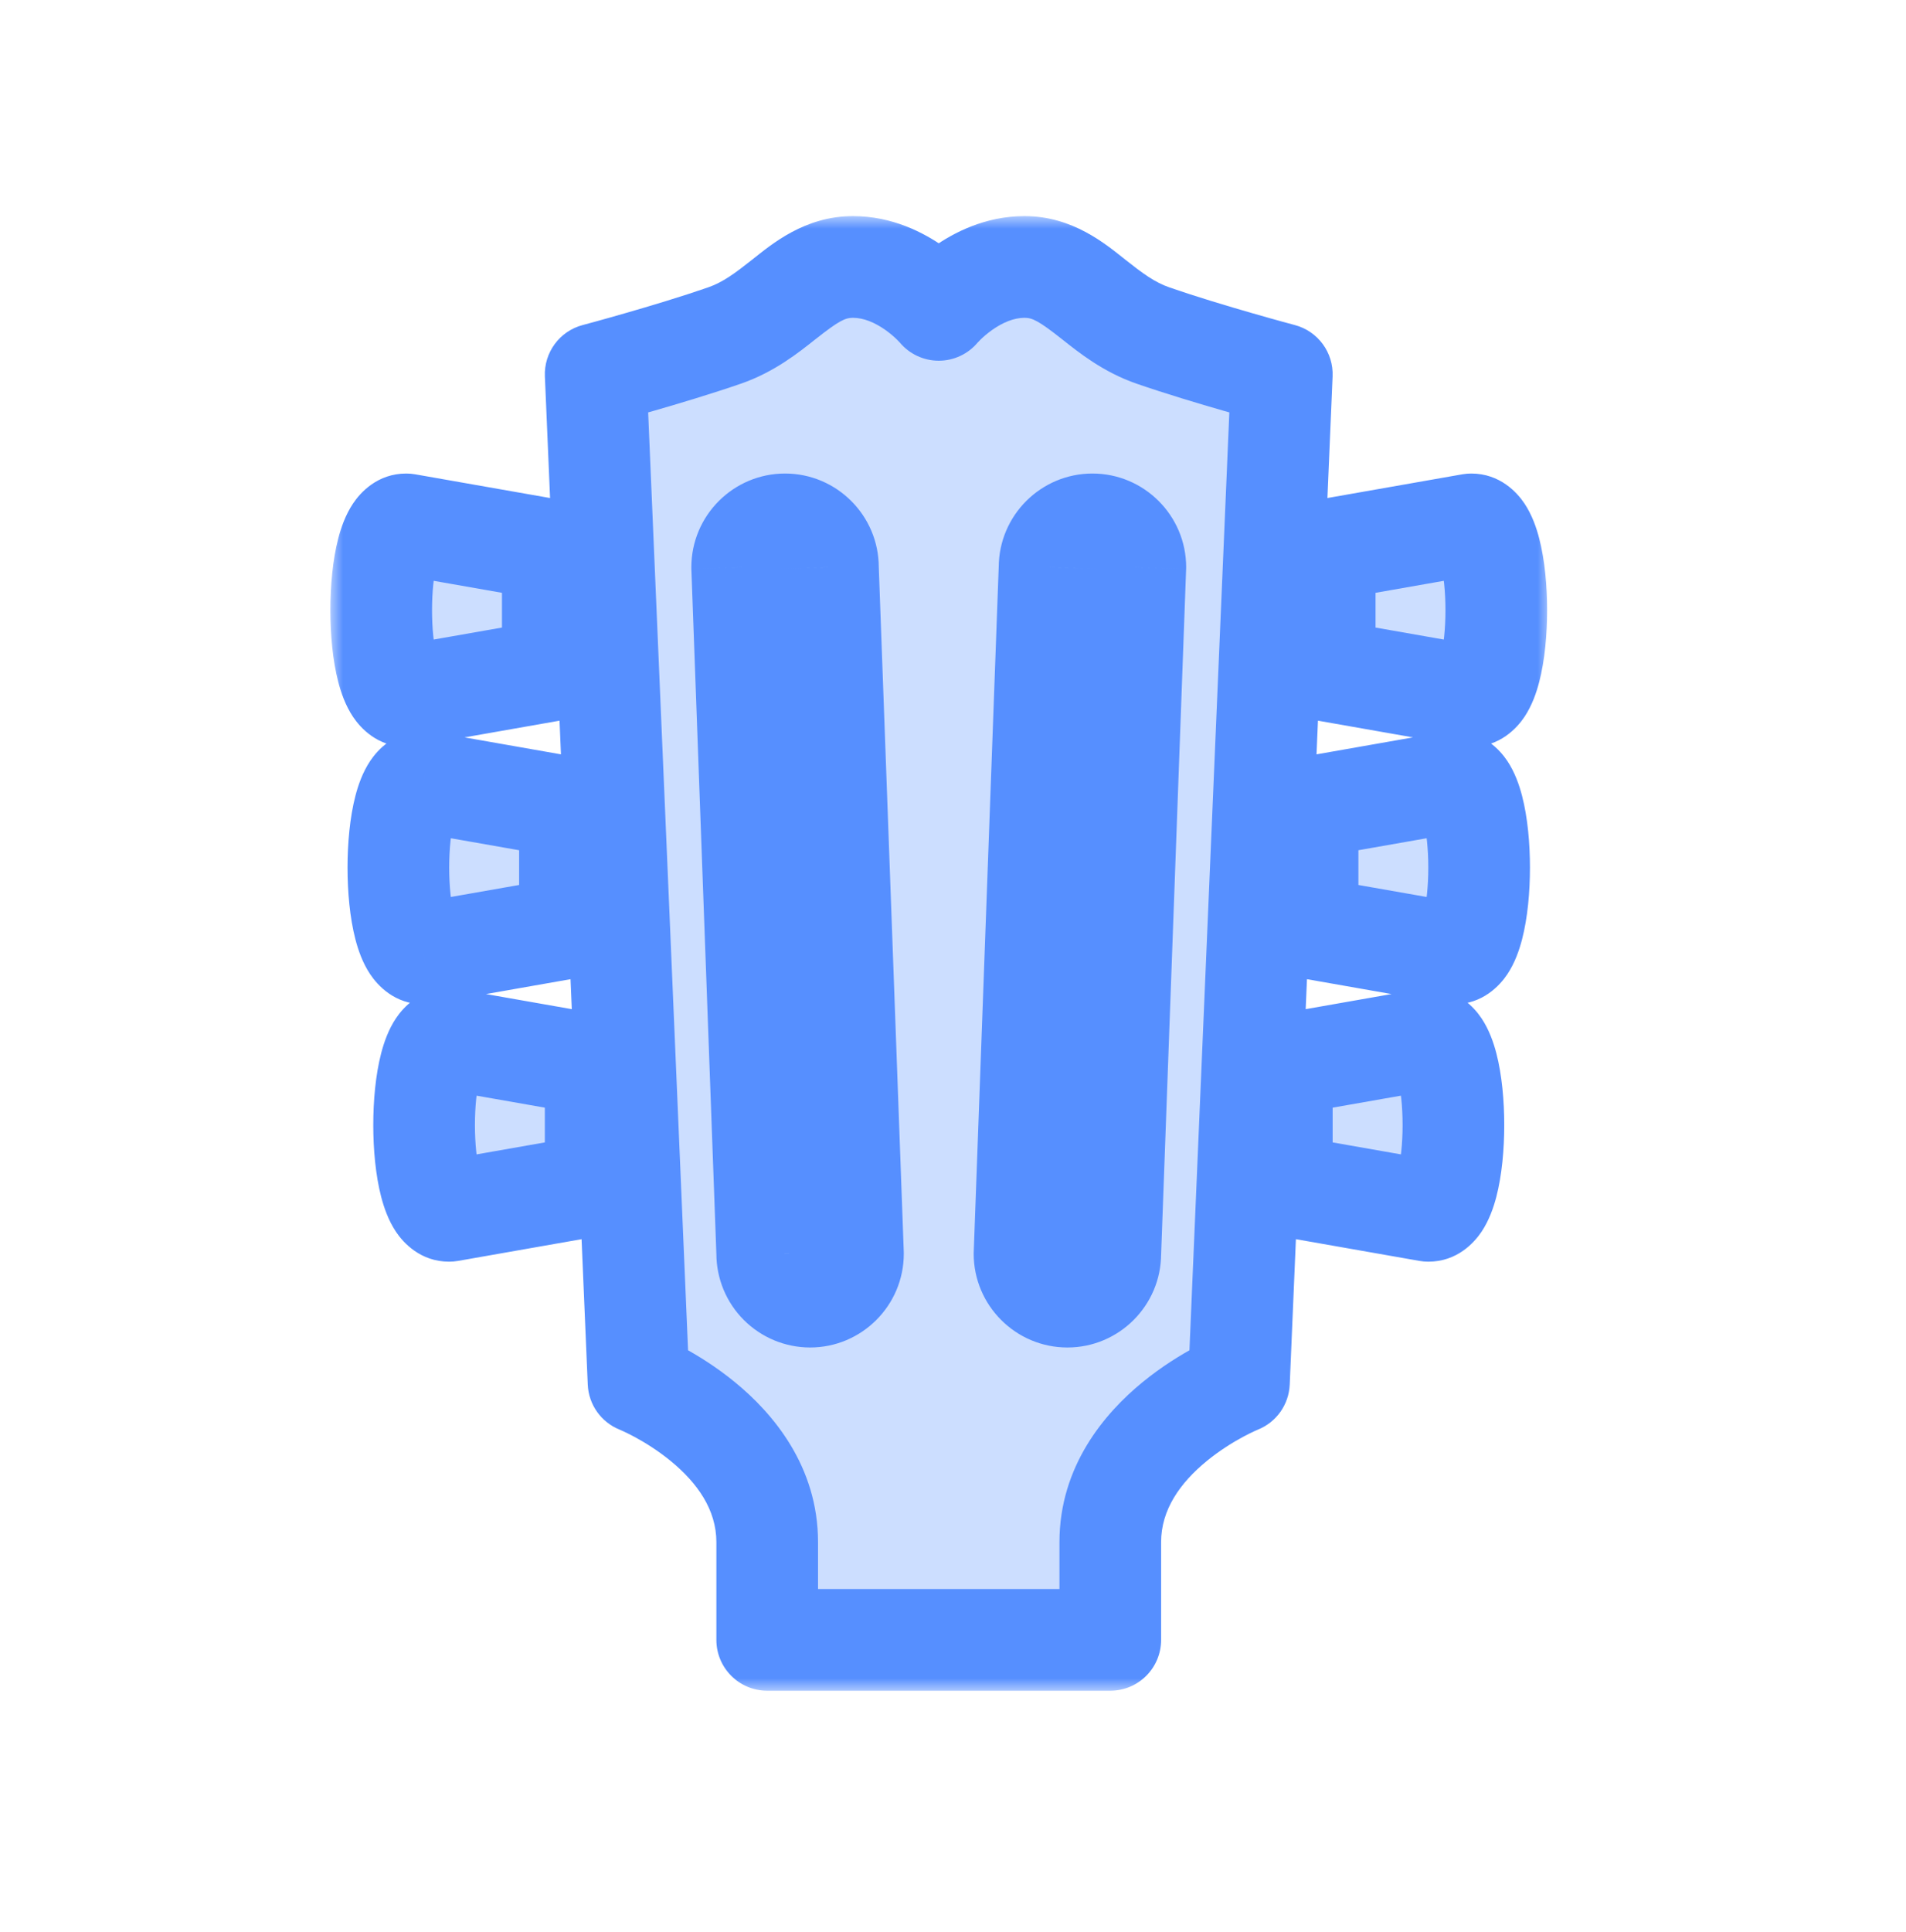 <?xml version="1.0" encoding="UTF-8"?> <svg xmlns="http://www.w3.org/2000/svg" width="75" height="76" viewBox="0 0 75 76" fill="none"><path opacity="0.3" fill-rule="evenodd" clip-rule="evenodd" d="M45.377 13.2C44.416 12.868 43.702 12.304 43.035 11.777C42.189 11.109 41.418 10.5 40.314 10.5C38.34 10.5 36.939 12.188 36.939 12.188C36.939 12.188 35.539 10.5 33.564 10.5C32.46 10.5 31.69 11.109 30.844 11.777C30.177 12.304 29.463 12.868 28.502 13.2C26.321 13.953 23.439 14.719 23.439 14.719L25.127 54.375C25.127 54.375 30.189 56.39 30.189 60.656V64.5H43.689V60.656C43.689 56.39 48.752 54.375 48.752 54.375L50.439 14.719C50.439 14.719 47.557 13.953 45.377 13.2ZM31.877 51C31.429 50.999 31.001 50.821 30.684 50.505C30.368 50.188 30.19 49.76 30.189 49.312L29.204 22.312C29.204 21.384 29.963 20.625 30.891 20.625C31.819 20.625 32.579 21.384 32.579 22.312L33.564 49.312C33.564 50.241 32.805 51 31.877 51ZM43.689 49.312C43.689 50.241 42.93 51 42.002 51C41.074 51 40.314 50.241 40.314 49.312L41.3 22.312C41.3 21.384 42.059 20.625 42.987 20.625C43.915 20.625 44.675 21.384 44.675 22.312L43.689 49.312ZM52.127 26.363L57.891 27.375C59.207 27.375 59.207 20.625 57.891 20.625L52.127 21.637V26.363ZM51.452 36.487L57.216 37.5C58.532 37.5 58.532 30.75 57.216 30.75L51.452 31.762V36.487ZM56.204 47.625L50.439 46.612V41.888L56.204 40.875C57.52 40.875 57.52 47.625 56.204 47.625ZM15.987 27.375L21.752 26.363V21.637L15.987 20.625C14.671 20.625 14.671 27.375 15.987 27.375ZM16.662 37.5L22.427 36.487V31.762L16.662 30.75C15.346 30.75 15.346 37.5 16.662 37.5ZM23.439 46.612L17.675 47.625C16.358 47.625 16.358 40.875 17.675 40.875L23.439 41.888V46.612Z" fill="#568FFF"></path><mask id="path-2-outside-1_196_10938" maskUnits="userSpaceOnUse" x="13" y="8.5" width="48" height="58" fill="black"><rect fill="white" x="13" y="8.5" width="48" height="58"></rect><path fill-rule="evenodd" clip-rule="evenodd" d="M45.377 13.2C44.416 12.868 43.702 12.304 43.035 11.777C42.189 11.109 41.418 10.5 40.314 10.5C38.34 10.5 36.939 12.188 36.939 12.188C36.939 12.188 35.539 10.5 33.564 10.5C32.46 10.5 31.69 11.109 30.844 11.777C30.177 12.304 29.463 12.868 28.502 13.2C26.321 13.953 23.439 14.719 23.439 14.719L25.127 54.375C25.127 54.375 30.189 56.39 30.189 60.656V64.5H43.689V60.656C43.689 56.39 48.752 54.375 48.752 54.375L50.439 14.719C50.439 14.719 47.557 13.953 45.377 13.2ZM31.877 51C31.429 50.999 31.001 50.821 30.684 50.505C30.368 50.188 30.19 49.76 30.189 49.312L29.204 22.312C29.204 21.384 29.963 20.625 30.891 20.625C31.819 20.625 32.579 21.384 32.579 22.312L33.564 49.312C33.564 50.241 32.805 51 31.877 51ZM43.689 49.312C43.689 50.241 42.93 51 42.002 51C41.074 51 40.314 50.241 40.314 49.312L41.3 22.312C41.3 21.384 42.059 20.625 42.987 20.625C43.915 20.625 44.675 21.384 44.675 22.312L43.689 49.312ZM52.127 26.363L57.891 27.375C59.207 27.375 59.207 20.625 57.891 20.625L52.127 21.637V26.363ZM51.452 36.487L57.216 37.5C58.532 37.5 58.532 30.75 57.216 30.75L51.452 31.762V36.487ZM56.204 47.625L50.439 46.612V41.888L56.204 40.875C57.52 40.875 57.52 47.625 56.204 47.625ZM15.987 27.375L21.752 26.363V21.637L15.987 20.625C14.671 20.625 14.671 27.375 15.987 27.375ZM16.662 37.5L22.427 36.487V31.762L16.662 30.75C15.346 30.75 15.346 37.5 16.662 37.5ZM23.439 46.612L17.675 47.625C16.358 47.625 16.358 40.875 17.675 40.875L23.439 41.888V46.612Z"></path></mask><path d="M43.035 11.777L44.274 10.208L44.274 10.208L43.035 11.777ZM45.377 13.2L46.029 11.309V11.309L45.377 13.2ZM36.939 12.188L35.4 13.465C35.78 13.923 36.344 14.188 36.939 14.188C37.534 14.188 38.098 13.923 38.478 13.465L36.939 12.188ZM30.844 11.777L29.604 10.208V10.208L30.844 11.777ZM28.502 13.2L27.849 11.309L28.502 13.2ZM23.439 14.719L22.925 12.786C22.018 13.027 21.401 13.866 21.441 14.804L23.439 14.719ZM25.127 54.375L23.128 54.46C23.162 55.248 23.655 55.942 24.387 56.233L25.127 54.375ZM30.189 64.5H28.189C28.189 65.605 29.085 66.5 30.189 66.5V64.5ZM43.689 64.5V66.5C44.794 66.5 45.689 65.605 45.689 64.5H43.689ZM48.752 54.375L49.491 56.233C50.224 55.942 50.716 55.248 50.75 54.46L48.752 54.375ZM50.439 14.719L52.437 14.804C52.477 13.866 51.86 13.027 50.953 12.786L50.439 14.719ZM30.684 50.505L29.27 51.919L29.27 51.919L30.684 50.505ZM31.877 51L31.873 53H31.877V51ZM30.189 49.312L32.189 49.309C32.189 49.285 32.189 49.263 32.188 49.239L30.189 49.312ZM29.204 22.312H27.204C27.204 22.337 27.204 22.361 27.205 22.386L29.204 22.312ZM32.579 22.312H30.579C30.579 22.337 30.579 22.361 30.58 22.386L32.579 22.312ZM33.564 49.312H35.564C35.564 49.288 35.564 49.264 35.563 49.239L33.564 49.312ZM43.689 49.312L41.691 49.239C41.69 49.264 41.689 49.288 41.689 49.312H43.689ZM40.314 49.312L38.316 49.239C38.315 49.264 38.314 49.288 38.314 49.312H40.314ZM41.3 22.312L43.298 22.386C43.299 22.361 43.3 22.337 43.3 22.312H41.3ZM44.675 22.312L46.673 22.386C46.674 22.361 46.675 22.337 46.675 22.312H44.675ZM57.891 27.375L57.545 29.345C57.659 29.365 57.775 29.375 57.891 29.375V27.375ZM52.127 26.363H50.127C50.127 27.334 50.824 28.164 51.781 28.332L52.127 26.363ZM57.891 20.625V18.625C57.775 18.625 57.659 18.635 57.545 18.655L57.891 20.625ZM52.127 21.637L51.781 19.668C50.824 19.836 50.127 20.666 50.127 21.637H52.127ZM57.216 37.5L56.87 39.47C56.984 39.49 57.1 39.5 57.216 39.5V37.5ZM51.452 36.487H49.452C49.452 37.459 50.149 38.289 51.106 38.457L51.452 36.487ZM57.216 30.75V28.75C57.1 28.75 56.984 28.76 56.87 28.78L57.216 30.75ZM51.452 31.762L51.106 29.793C50.149 29.961 49.452 30.791 49.452 31.762H51.452ZM50.439 46.612H48.439C48.439 47.584 49.137 48.414 50.093 48.582L50.439 46.612ZM56.204 47.625L55.858 49.595C55.972 49.615 56.088 49.625 56.204 49.625V47.625ZM50.439 41.888L50.093 39.918C49.137 40.086 48.439 40.916 48.439 41.888H50.439ZM56.204 40.875V38.875C56.088 38.875 55.972 38.885 55.858 38.905L56.204 40.875ZM21.752 26.363L22.098 28.332C23.054 28.164 23.752 27.334 23.752 26.363H21.752ZM15.987 27.375V29.375C16.103 29.375 16.219 29.365 16.333 29.345L15.987 27.375ZM21.752 21.637H23.752C23.752 20.666 23.054 19.836 22.098 19.668L21.752 21.637ZM15.987 20.625L16.333 18.655C16.219 18.635 16.103 18.625 15.987 18.625V20.625ZM22.427 36.487L22.773 38.457C23.729 38.289 24.427 37.459 24.427 36.487H22.427ZM16.662 37.5V39.5C16.778 39.5 16.894 39.49 17.008 39.47L16.662 37.5ZM22.427 31.762H24.427C24.427 30.791 23.729 29.961 22.773 29.793L22.427 31.762ZM16.662 30.75L17.008 28.78C16.894 28.76 16.778 28.75 16.662 28.75V30.75ZM17.675 47.625V49.625C17.791 49.625 17.906 49.615 18.021 49.595L17.675 47.625ZM23.439 46.612L23.785 48.582C24.742 48.414 25.439 47.584 25.439 46.612H23.439ZM17.675 40.875L18.021 38.905C17.906 38.885 17.791 38.875 17.675 38.875V40.875ZM23.439 41.888H25.439C25.439 40.916 24.742 40.086 23.785 39.918L23.439 41.888ZM41.795 13.346C42.441 13.857 43.4 14.633 44.724 15.091L46.029 11.309C45.431 11.103 44.962 10.751 44.274 10.208L41.795 13.346ZM40.314 12.5C40.621 12.5 40.864 12.611 41.795 13.346L44.274 10.208C43.513 9.606 42.215 8.5 40.314 8.5V12.5ZM36.939 12.188C38.478 13.465 38.478 13.465 38.477 13.466C38.477 13.466 38.477 13.466 38.477 13.467C38.476 13.467 38.475 13.468 38.475 13.469C38.474 13.47 38.473 13.471 38.472 13.472C38.471 13.474 38.469 13.476 38.468 13.477C38.466 13.479 38.465 13.481 38.465 13.48C38.465 13.48 38.47 13.474 38.48 13.464C38.499 13.443 38.535 13.405 38.586 13.355C38.689 13.254 38.846 13.115 39.041 12.977C39.454 12.685 39.896 12.5 40.314 12.5V8.5C38.758 8.5 37.513 9.159 36.732 9.71C36.33 9.995 36.013 10.277 35.792 10.492C35.681 10.601 35.592 10.694 35.527 10.766C35.494 10.802 35.467 10.832 35.446 10.857C35.435 10.869 35.426 10.879 35.419 10.888C35.415 10.893 35.411 10.897 35.408 10.9C35.407 10.902 35.405 10.904 35.404 10.906C35.403 10.906 35.403 10.907 35.402 10.908C35.402 10.908 35.401 10.909 35.401 10.909C35.401 10.91 35.4 10.91 36.939 12.188ZM33.564 12.5C33.983 12.5 34.424 12.685 34.838 12.977C35.033 13.115 35.189 13.254 35.293 13.355C35.344 13.405 35.38 13.443 35.399 13.464C35.408 13.474 35.413 13.48 35.413 13.48C35.413 13.481 35.413 13.479 35.41 13.477C35.409 13.476 35.408 13.474 35.406 13.472C35.405 13.471 35.404 13.47 35.404 13.469C35.403 13.468 35.402 13.467 35.402 13.467C35.402 13.466 35.401 13.466 35.401 13.466C35.401 13.465 35.4 13.465 36.939 12.188C38.478 10.91 38.478 10.91 38.477 10.909C38.477 10.909 38.477 10.908 38.476 10.908C38.476 10.907 38.475 10.906 38.474 10.906C38.473 10.904 38.472 10.902 38.47 10.9C38.467 10.897 38.464 10.893 38.46 10.888C38.452 10.879 38.443 10.869 38.433 10.857C38.411 10.832 38.385 10.802 38.352 10.766C38.286 10.694 38.197 10.601 38.086 10.492C37.866 10.277 37.548 9.995 37.146 9.71C36.366 9.159 35.12 8.5 33.564 8.5V12.5ZM32.084 13.346C33.014 12.611 33.258 12.5 33.564 12.5V8.5C31.663 8.5 30.366 9.606 29.604 10.208L32.084 13.346ZM29.154 15.091C30.479 14.633 31.438 13.857 32.084 13.346L29.604 10.208C28.916 10.751 28.447 11.103 27.849 11.309L29.154 15.091ZM23.439 14.719C23.953 16.652 23.953 16.652 23.953 16.652C23.953 16.652 23.953 16.652 23.953 16.651C23.953 16.651 23.954 16.651 23.954 16.651C23.954 16.651 23.955 16.651 23.956 16.651C23.958 16.65 23.96 16.65 23.963 16.649C23.969 16.647 23.978 16.645 23.989 16.642C24.012 16.636 24.046 16.627 24.088 16.615C24.174 16.592 24.298 16.558 24.453 16.516C24.764 16.431 25.2 16.309 25.706 16.164C26.71 15.875 28.015 15.484 29.154 15.091L27.849 11.309C26.808 11.669 25.581 12.037 24.6 12.319C24.113 12.46 23.692 12.577 23.394 12.659C23.245 12.7 23.127 12.732 23.046 12.753C23.006 12.764 22.975 12.773 22.955 12.778C22.945 12.781 22.937 12.783 22.932 12.784C22.93 12.785 22.928 12.785 22.927 12.786C22.926 12.786 22.926 12.786 22.925 12.786C22.925 12.786 22.925 12.786 22.925 12.786C22.925 12.786 22.925 12.786 22.925 12.786C22.925 12.786 22.925 12.786 23.439 14.719ZM27.125 54.29L25.437 14.634L21.441 14.804L23.128 54.46L27.125 54.29ZM32.189 60.656C32.189 57.661 30.404 55.58 28.925 54.369C28.168 53.748 27.42 53.294 26.866 52.995C26.586 52.845 26.35 52.731 26.177 52.652C26.091 52.612 26.02 52.581 25.968 52.559C25.941 52.547 25.919 52.538 25.902 52.531C25.894 52.528 25.887 52.525 25.881 52.523C25.878 52.521 25.875 52.52 25.872 52.519C25.871 52.519 25.87 52.518 25.869 52.518C25.869 52.518 25.868 52.517 25.868 52.517C25.867 52.517 25.866 52.517 25.127 54.375C24.387 56.233 24.387 56.233 24.386 56.233C24.386 56.233 24.385 56.232 24.385 56.232C24.384 56.232 24.383 56.232 24.383 56.231C24.382 56.231 24.381 56.231 24.38 56.23C24.379 56.23 24.379 56.23 24.38 56.23C24.382 56.231 24.389 56.234 24.4 56.239C24.421 56.248 24.459 56.264 24.511 56.288C24.616 56.336 24.774 56.412 24.97 56.517C25.364 56.73 25.883 57.047 26.39 57.463C27.443 58.325 28.189 59.384 28.189 60.656H32.189ZM32.189 64.5V60.656H28.189V64.5H32.189ZM43.689 62.5H30.189V66.5H43.689V62.5ZM41.689 60.656V64.5H45.689V60.656H41.689ZM48.752 54.375C48.012 52.517 48.011 52.517 48.011 52.517C48.011 52.517 48.01 52.518 48.009 52.518C48.008 52.518 48.007 52.519 48.006 52.519C48.004 52.52 48.001 52.521 47.998 52.523C47.992 52.525 47.984 52.528 47.976 52.531C47.959 52.538 47.937 52.547 47.911 52.559C47.858 52.581 47.788 52.612 47.701 52.652C47.529 52.731 47.292 52.845 47.013 52.995C46.458 53.294 45.711 53.748 44.953 54.369C43.474 55.58 41.689 57.661 41.689 60.656H45.689C45.689 59.384 46.435 58.325 47.488 57.463C47.996 57.047 48.514 56.73 48.909 56.517C49.104 56.412 49.263 56.336 49.367 56.288C49.419 56.264 49.457 56.248 49.479 56.239C49.49 56.234 49.496 56.231 49.498 56.23C49.499 56.23 49.499 56.23 49.498 56.23C49.498 56.231 49.497 56.231 49.496 56.231C49.495 56.232 49.494 56.232 49.494 56.232C49.493 56.232 49.493 56.233 49.492 56.233C49.492 56.233 49.491 56.233 48.752 54.375ZM48.441 14.634L46.754 54.29L50.75 54.46L52.437 14.804L48.441 14.634ZM44.724 15.091C45.863 15.484 47.168 15.875 48.173 16.164C48.678 16.309 49.115 16.431 49.425 16.516C49.58 16.558 49.704 16.592 49.79 16.615C49.833 16.627 49.866 16.636 49.889 16.642C49.9 16.645 49.909 16.647 49.915 16.649C49.918 16.65 49.921 16.65 49.922 16.651C49.923 16.651 49.924 16.651 49.925 16.651C49.925 16.651 49.925 16.651 49.925 16.651C49.925 16.652 49.925 16.652 49.925 16.652C49.925 16.652 49.925 16.652 50.439 14.719C50.953 12.786 50.953 12.786 50.953 12.786C50.953 12.786 50.953 12.786 50.953 12.786C50.953 12.786 50.953 12.786 50.953 12.786C50.953 12.786 50.952 12.786 50.952 12.786C50.951 12.785 50.949 12.785 50.946 12.784C50.941 12.783 50.934 12.781 50.924 12.778C50.903 12.773 50.872 12.764 50.832 12.753C50.752 12.732 50.634 12.7 50.485 12.659C50.186 12.577 49.766 12.46 49.278 12.319C48.297 12.037 47.07 11.669 46.029 11.309L44.724 15.091ZM29.27 51.919C29.961 52.609 30.896 52.998 31.873 53L31.881 49C31.962 49 32.041 49.033 32.099 49.09L29.27 51.919ZM28.189 49.316C28.191 50.293 28.58 51.229 29.27 51.919L32.099 49.091C32.157 49.148 32.189 49.227 32.189 49.309L28.189 49.316ZM27.205 22.386L28.191 49.386L32.188 49.239L31.202 22.239L27.205 22.386ZM30.891 18.625C28.858 18.625 27.204 20.28 27.204 22.312H31.204C31.204 22.489 31.068 22.625 30.891 22.625V18.625ZM34.579 22.312C34.579 20.28 32.924 18.625 30.891 18.625V22.625C30.715 22.625 30.579 22.489 30.579 22.312H34.579ZM35.563 49.239L34.577 22.239L30.58 22.386L31.566 49.386L35.563 49.239ZM31.877 53C33.909 53 35.564 51.345 35.564 49.312H31.564C31.564 49.136 31.7 49 31.877 49V53ZM42.002 53C44.034 53 45.689 51.345 45.689 49.312H41.689C41.689 49.136 41.825 49 42.002 49V53ZM38.314 49.312C38.314 51.345 39.969 53 42.002 53V49C42.178 49 42.314 49.136 42.314 49.312H38.314ZM39.301 22.239L38.316 49.239L42.313 49.386L43.298 22.386L39.301 22.239ZM42.987 18.625C40.955 18.625 39.3 20.28 39.3 22.312H43.3C43.3 22.489 43.164 22.625 42.987 22.625V18.625ZM46.675 22.312C46.675 20.28 45.02 18.625 42.987 18.625V22.625C42.811 22.625 42.675 22.489 42.675 22.312H46.675ZM45.688 49.386L46.673 22.386L42.676 22.239L41.691 49.239L45.688 49.386ZM58.237 25.405L52.473 24.393L51.781 28.332L57.545 29.345L58.237 25.405ZM57.891 22.625C57.088 22.625 56.703 22.09 56.66 22.027C56.605 21.944 56.638 21.962 56.696 22.183C56.803 22.596 56.878 23.257 56.878 24C56.878 24.743 56.803 25.404 56.696 25.817C56.638 26.038 56.605 26.056 56.66 25.973C56.703 25.91 57.088 25.375 57.891 25.375V29.375C59.024 29.375 59.697 28.629 59.986 28.197C60.288 27.744 60.46 27.235 60.567 26.824C60.789 25.971 60.878 24.944 60.878 24C60.878 23.056 60.789 22.029 60.567 21.176C60.46 20.765 60.288 20.256 59.986 19.803C59.697 19.371 59.024 18.625 57.891 18.625V22.625ZM52.473 23.607L58.237 22.595L57.545 18.655L51.781 19.668L52.473 23.607ZM54.127 26.363V21.637H50.127V26.363H54.127ZM57.562 35.53L51.798 34.518L51.106 38.457L56.87 39.47L57.562 35.53ZM57.216 32.75C56.413 32.75 56.028 32.215 55.986 32.152C55.93 32.069 55.963 32.087 56.021 32.308C56.128 32.721 56.203 33.382 56.203 34.125C56.203 34.868 56.128 35.529 56.021 35.942C55.963 36.163 55.93 36.181 55.986 36.098C56.028 36.035 56.413 35.5 57.216 35.5V39.5C58.349 39.5 59.022 38.754 59.311 38.322C59.613 37.869 59.785 37.36 59.892 36.949C60.114 36.096 60.203 35.069 60.203 34.125C60.203 33.181 60.114 32.154 59.892 31.301C59.785 30.89 59.613 30.381 59.311 29.928C59.022 29.496 58.349 28.75 57.216 28.75V32.75ZM51.798 33.732L57.562 32.72L56.87 28.78L51.106 29.793L51.798 33.732ZM53.452 36.487V31.762H49.452V36.487H53.452ZM50.093 48.582L55.858 49.595L56.55 45.655L50.785 44.643L50.093 48.582ZM48.439 41.888V46.612H52.439V41.888H48.439ZM55.858 38.905L50.093 39.918L50.785 43.857L56.55 42.845L55.858 38.905ZM56.204 49.625C57.336 49.625 58.009 48.879 58.298 48.447C58.6 47.994 58.773 47.485 58.88 47.074C59.102 46.221 59.191 45.194 59.191 44.25C59.191 43.306 59.102 42.279 58.88 41.426C58.773 41.015 58.6 40.506 58.298 40.053C58.009 39.621 57.336 38.875 56.204 38.875V42.875C55.4 42.875 55.015 42.34 54.973 42.277C54.917 42.194 54.951 42.212 55.008 42.433C55.116 42.846 55.191 43.507 55.191 44.25C55.191 44.993 55.116 45.654 55.008 46.067C54.951 46.288 54.917 46.306 54.973 46.223C55.015 46.16 55.4 45.625 56.204 45.625V49.625ZM21.406 24.393L15.641 25.405L16.333 29.345L22.098 28.332L21.406 24.393ZM19.752 21.637V26.363H23.752V21.637H19.752ZM15.641 22.595L21.406 23.607L22.098 19.668L16.333 18.655L15.641 22.595ZM15.987 25.375C16.791 25.375 17.176 25.91 17.218 25.973C17.273 26.056 17.24 26.038 17.182 25.817C17.075 25.404 17 24.743 17 24C17 23.257 17.075 22.596 17.182 22.183C17.24 21.962 17.273 21.944 17.218 22.027C17.176 22.09 16.791 22.625 15.987 22.625V18.625C14.855 18.625 14.181 19.371 13.893 19.803C13.59 20.256 13.418 20.765 13.311 21.176C13.089 22.029 13 23.056 13 24C13 24.944 13.089 25.971 13.311 26.824C13.418 27.235 13.59 27.744 13.893 28.197C14.181 28.629 14.855 29.375 15.987 29.375V25.375ZM22.081 34.518L16.316 35.53L17.008 39.47L22.773 38.457L22.081 34.518ZM20.427 31.762V36.487H24.427V31.762H20.427ZM16.316 32.72L22.081 33.732L22.773 29.793L17.008 28.78L16.316 32.72ZM16.662 35.5C17.466 35.5 17.851 36.035 17.893 36.098C17.948 36.181 17.915 36.163 17.857 35.942C17.75 35.529 17.675 34.868 17.675 34.125C17.675 33.382 17.75 32.721 17.857 32.308C17.915 32.087 17.948 32.069 17.893 32.152C17.851 32.215 17.466 32.75 16.662 32.75V28.75C15.53 28.75 14.857 29.496 14.568 29.928C14.265 30.381 14.093 30.89 13.986 31.301C13.764 32.154 13.675 33.181 13.675 34.125C13.675 35.069 13.764 36.096 13.986 36.949C14.093 37.36 14.265 37.869 14.568 38.322C14.857 38.754 15.53 39.5 16.662 39.5V35.5ZM18.021 49.595L23.785 48.582L23.093 44.643L17.329 45.655L18.021 49.595ZM17.675 38.875C16.542 38.875 15.869 39.621 15.58 40.053C15.278 40.506 15.106 41.015 14.999 41.426C14.777 42.279 14.688 43.306 14.688 44.25C14.688 45.194 14.777 46.221 14.999 47.074C15.106 47.485 15.278 47.994 15.58 48.447C15.869 48.879 16.542 49.625 17.675 49.625V45.625C18.478 45.625 18.863 46.16 18.905 46.223C18.961 46.306 18.927 46.288 18.87 46.067C18.763 45.654 18.688 44.993 18.688 44.25C18.688 43.507 18.763 42.846 18.87 42.433C18.927 42.212 18.961 42.194 18.905 42.277C18.863 42.34 18.478 42.875 17.675 42.875V38.875ZM23.785 39.918L18.021 38.905L17.329 42.845L23.093 43.857L23.785 39.918ZM25.439 46.612V41.888H21.439V46.612H25.439Z" fill="#568FFF" mask="url(#path-2-outside-1_196_10938)"></path></svg> 